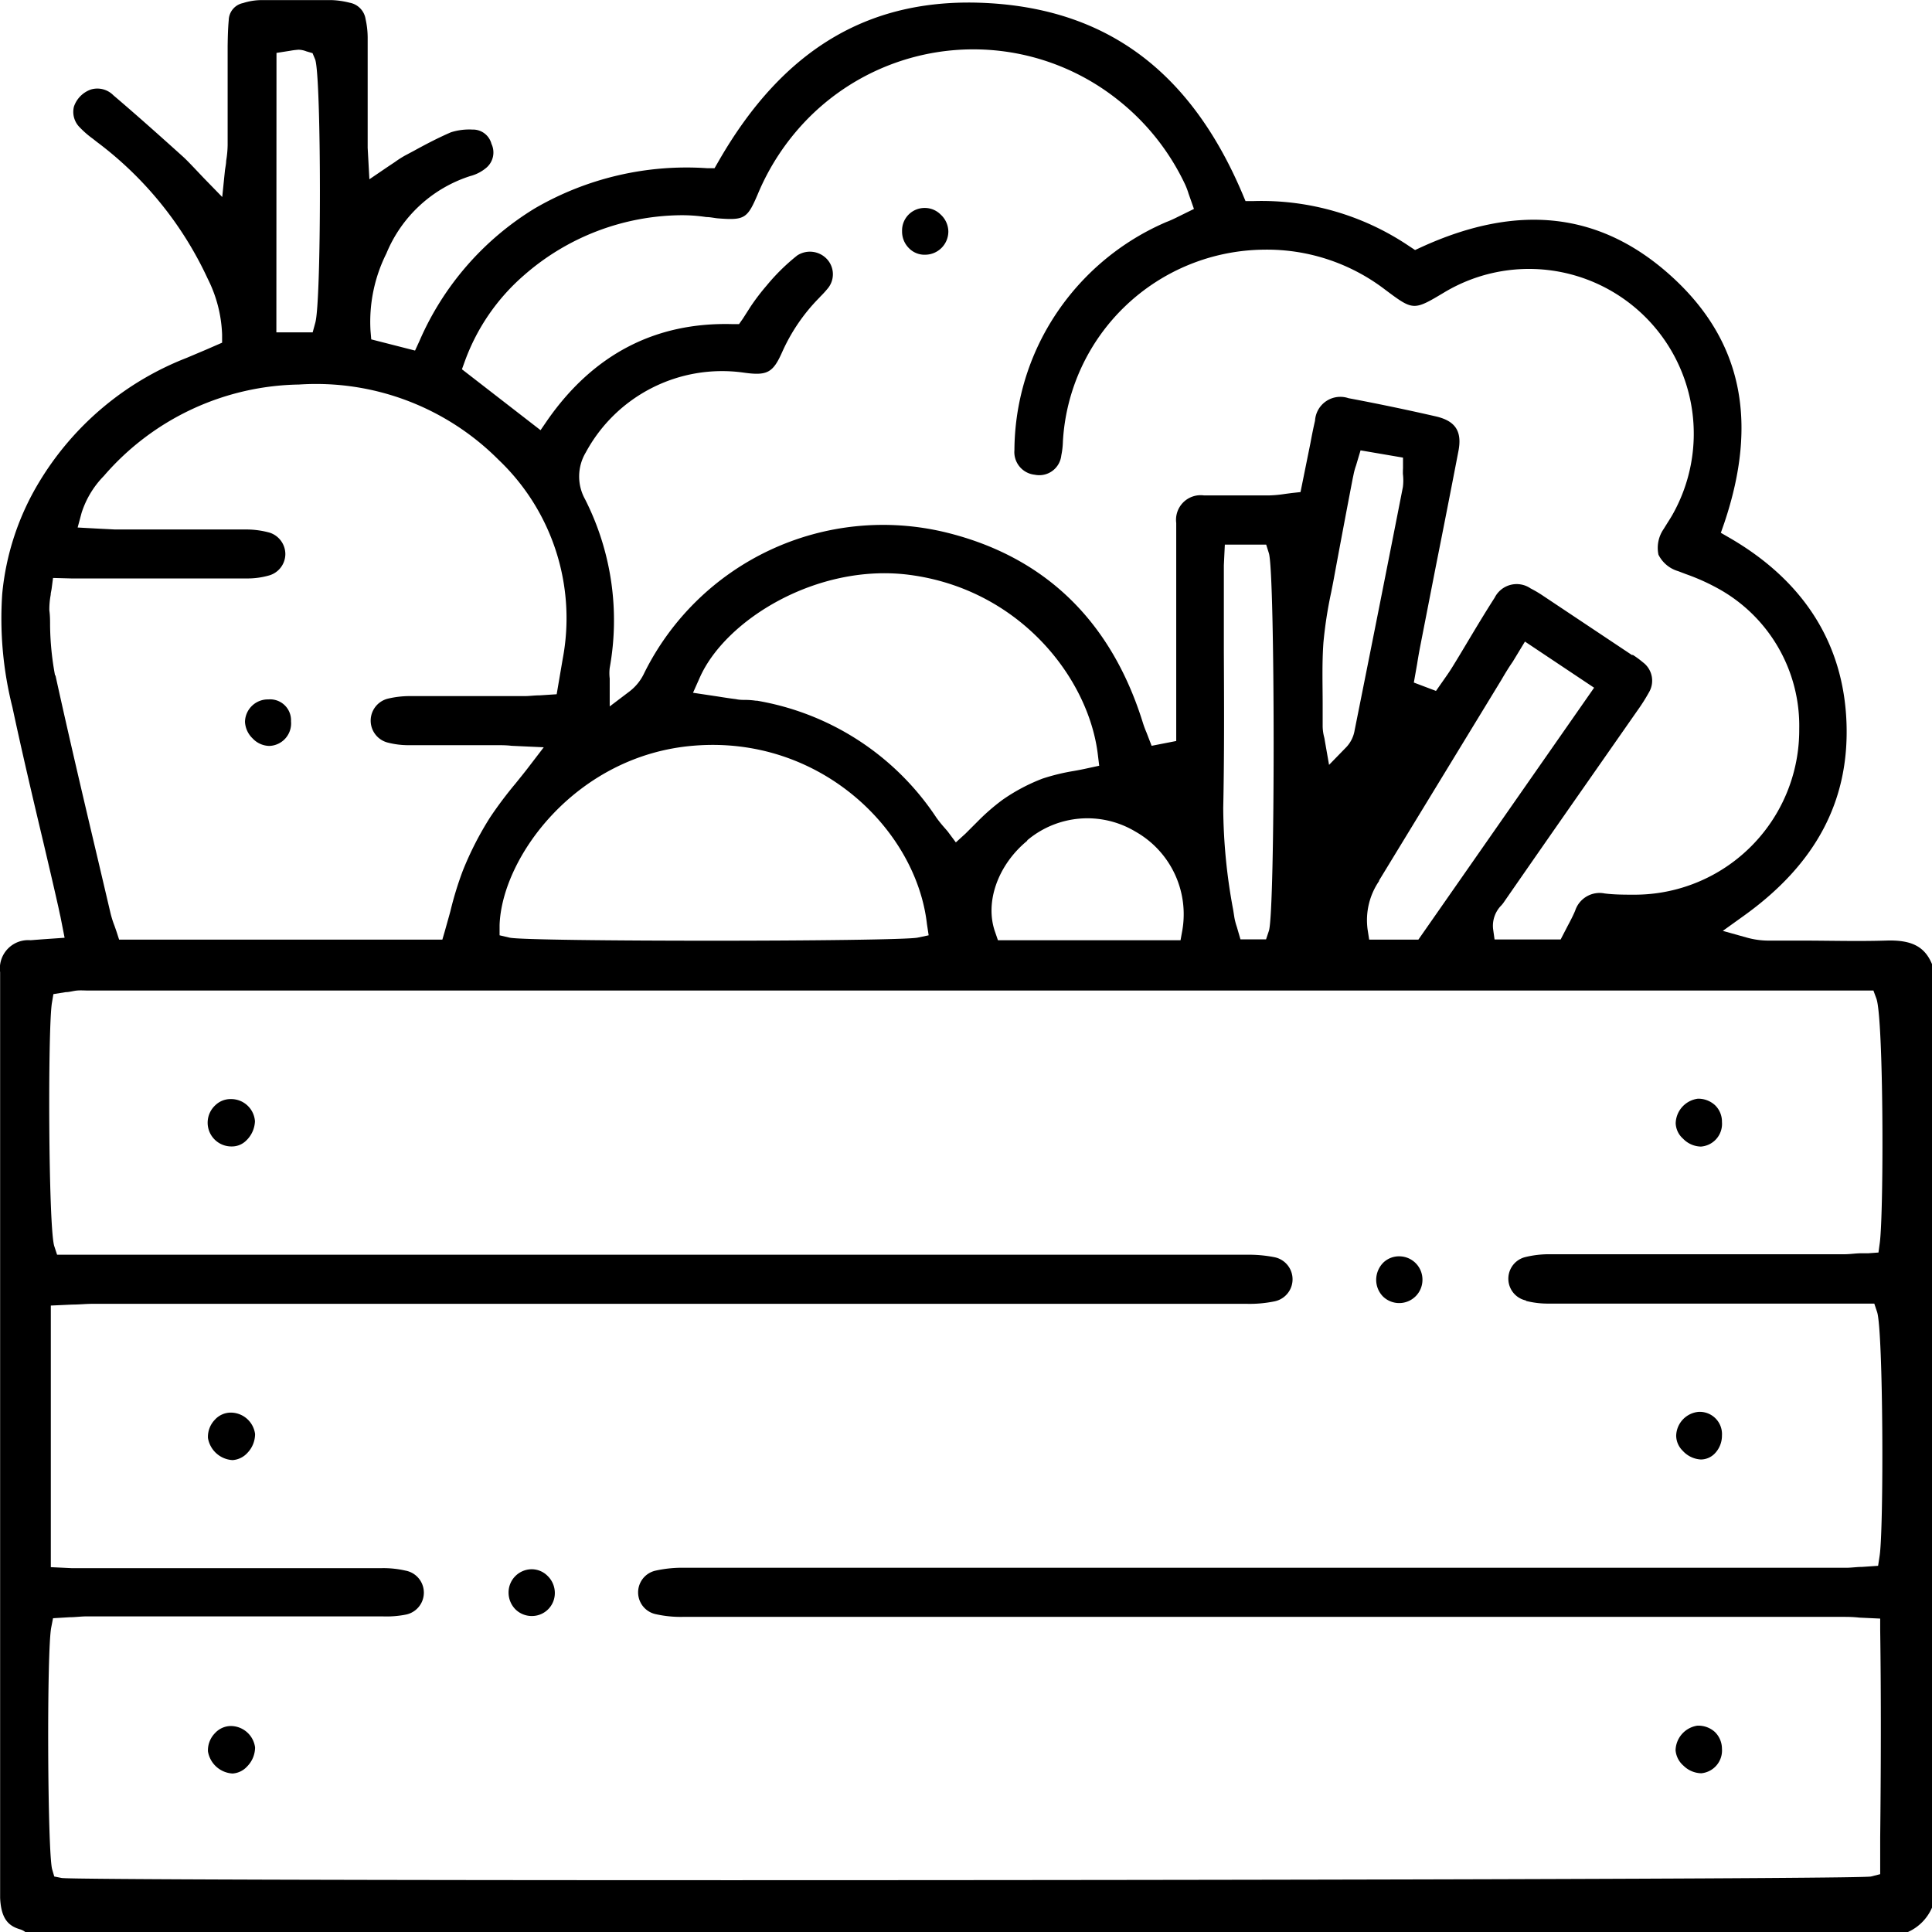 <svg id="Ñëîé_1" data-name="Ñëîé 1" xmlns="http://www.w3.org/2000/svg" viewBox="0 0 157.01 157.01"><path d="M175.22,98.43c-2.29.07-4.61,0-6.85,0h-2.51A6.62,6.62,0,0,1,164,98.2l-2-.56,1.7-1.22c5.86-4.2,8.59-9.34,8.35-15.72s-3.44-11.49-9.5-15l-.71-.41.27-.77c2.82-8.34,1.41-14.91-4.29-20.08s-12.38-6-20.33-2.36l-.5.23-.47-.31a21.43,21.43,0,0,0-12.62-3.67l-.69,0-.26-.62c-4.17-9.82-10.88-14.88-20.53-15.46S85.65,25.9,80.36,35.14l-.3.52-.6,0a24.54,24.54,0,0,0-14,3.26,23.6,23.6,0,0,0-9.39,10.8l-.35.76-3.56-.91-.06-.71a12.41,12.41,0,0,1,1.29-6.27A11,11,0,0,1,60.2,36.3a3.3,3.3,0,0,0,1.34-.7,1.63,1.63,0,0,0,.39-1.92,1.55,1.55,0,0,0-1.55-1.16h0a4.91,4.91,0,0,0-1.74.22c-1,.43-2,.95-3,1.5l-.77.41a8.62,8.62,0,0,0-.79.51l-.6.4-1.47,1L51.87,34c0-.46,0-.84,0-1.22V29.64c0-1.54,0-3.09,0-4.63a7.12,7.12,0,0,0-.17-1.47,1.6,1.6,0,0,0-1.3-1.33A6.89,6.89,0,0,0,49,22c-2.19,0-4.11,0-5.88,0a5,5,0,0,0-1.38.24,1.45,1.45,0,0,0-1.16,1.38c-.07.75-.08,1.51-.09,2.09v3.43c0,1.55,0,3.1,0,4.65a8.35,8.35,0,0,1-.12,1.27c0,.23-.06.49-.1.79L40.05,38l-1.48-1.52-.73-.77c-.41-.43-.74-.78-1.08-1.08-1.82-1.64-3.69-3.31-5.56-4.9a1.83,1.83,0,0,0-1.81-.47A2.24,2.24,0,0,0,28,30.65a1.77,1.77,0,0,0,.48,1.7,7.62,7.62,0,0,0,1.06.92l.33.26a29.21,29.21,0,0,1,9,11.11,10.9,10.9,0,0,1,1.17,4.54v.66l-1.31.57-1.56.66a24.25,24.25,0,0,0-12,10.1,21.43,21.43,0,0,0-3,9.09A29.47,29.47,0,0,0,23,79.47c.79,3.69,1.67,7.43,2.52,11,.39,1.66.78,3.31,1.16,5,.08.33.14.67.22,1l.34,1.73-1.72.12-1.05.08A2.3,2.3,0,0,0,22,101c0,.31,0,.63,0,.94v73.46c0,.28,0,.56,0,.83.08,1.74.71,2.28,1.61,2.55a1.32,1.32,0,0,1,.46.24H177a3.83,3.83,0,0,0,2-2V100.34C178.4,98.9,177.32,98.35,175.22,98.43ZM59.78,51.31a16.86,16.86,0,0,1,4.76-6.92,19.63,19.63,0,0,1,12.85-4.91,13.17,13.17,0,0,1,2,.15c.34,0,.69.09,1,.11,2.11.16,2.34,0,3.17-1.94a19.44,19.44,0,0,1,3.92-6,18.87,18.87,0,0,1,25.34-1.71A19.17,19.17,0,0,1,118.31,37a5.79,5.79,0,0,1,.27.72l.44,1.25-1.26.62c-.32.16-.63.31-1,.45a20.47,20.47,0,0,0-9.67,8.63,20.19,20.19,0,0,0-2.66,9.9,1.85,1.85,0,0,0,1.65,2A1.8,1.8,0,0,0,108.24,59a6.38,6.38,0,0,0,.13-1.13,16.52,16.52,0,0,1,16.32-15.59,15.79,15.79,0,0,1,9.88,3.26c2.29,1.71,2.29,1.71,4.83.19a13.39,13.39,0,0,1,18.52,18.07c-.13.23-.27.45-.41.67l-.33.53a2.69,2.69,0,0,0-.41,2.07,2.61,2.61,0,0,0,1.61,1.34l.63.24a17.2,17.2,0,0,1,2.5,1.11,12.74,12.74,0,0,1,6.7,11.49A13.38,13.38,0,0,1,154.82,94.7c-.78,0-1.63,0-2.42-.1A2.09,2.09,0,0,0,150,96c-.18.43-.39.83-.61,1.24l-.29.56-.28.54h-5.37l-.12-.86a2.36,2.36,0,0,1,.66-1.9c.06-.06.11-.13.16-.19q3.36-4.85,6.73-9.67l4.19-6a14.65,14.65,0,0,0,.92-1.45,1.86,1.86,0,0,0-.49-2.46,7.54,7.54,0,0,0-.8-.59l-.09,0-7.23-4.82a9.7,9.7,0,0,0-1-.59,2,2,0,0,0-2.92.75c-.77,1.2-1.52,2.45-2.25,3.67-.4.67-.8,1.34-1.21,2-.19.31-.4.61-.61.91l-.7,1-1.8-.68.27-1.53q.12-.77.27-1.53L138.68,68q.93-4.66,1.83-9.33c.32-1.62-.23-2.47-1.83-2.84-2.23-.51-4.55-1-7.1-1.48a2.06,2.06,0,0,0-2.72,1.83c-.14.6-.26,1.2-.37,1.8l-.81,4-.73.08-.53.07a9.81,9.81,0,0,1-1.25.12h-.35c-1.62,0-3.31,0-5,0a2,2,0,0,0-2.24,2.24c0,3.64,0,7.28,0,10.91v6.81l-2,.39-.42-1.09a8.21,8.21,0,0,1-.29-.78c-2.58-8.3-8-13.51-16-15.47A21.66,21.66,0,0,0,74.34,76.7a4,4,0,0,1-1.19,1.48L71.54,79.4V77.13a3.6,3.6,0,0,1,0-.86,21.75,21.75,0,0,0-2-13.7,3.81,3.81,0,0,1,.06-3.82,12.59,12.59,0,0,1,12.74-6.49c2,.29,2.46.05,3.23-1.69a14.92,14.92,0,0,1,3-4.38l.09-.1a8.09,8.09,0,0,0,.56-.61A1.81,1.81,0,0,0,89.15,43a1.89,1.89,0,0,0-2.37-.25,16.49,16.49,0,0,0-2.49,2.45A17.77,17.77,0,0,0,83,46.89l-.64,1-.31.44h-.54c-6.23-.17-11.27,2.44-15,7.76l-.59.86L59.53,52ZM136,60.5a4.33,4.33,0,0,1,0,1.07q-1.83,9.33-3.7,18.66l-.22,1.1a2.62,2.62,0,0,1-.66,1.36L130,84.15l-.35-2a2,2,0,0,0-.05-.26,3.73,3.73,0,0,1-.12-.87l0-1.78c0-1.62-.06-3.3.06-5a34.32,34.32,0,0,1,.63-4.1c.09-.45.18-.9.26-1.35q.74-4,1.49-7.9l.07-.33a5.07,5.07,0,0,1,.2-.73l.37-1.24,3.45.59v.85C136,60.23,136,60.37,136,60.5Zm-1.95,33.07L144,77.25c.28-.48.59-1,.92-1.47l1-1.65,5.62,3.75L137.26,98.35h-4l-.13-.84A5.63,5.63,0,0,1,134.08,93.57ZM121.45,74.94c0-1.9,0-3.79,0-5.69,0-.42,0-.84,0-1.32l.08-1.68h3.36l.22.7c.51,1.6.52,29.13,0,30.69l-.23.69H122.8l-.29-1a5.2,5.2,0,0,1-.2-.75l-.1-.64a46,46,0,0,1-.81-8.29C121.49,83.45,121.47,79.12,121.45,74.94Zm-38,4a6.09,6.09,0,0,0-.85-.07c-.26,0-.53,0-.79-.06-.49-.06-1-.14-1.5-.22l-2-.3.53-1.19c2.07-4.74,9.56-9.34,17-8.4,9,1.15,14.63,8.39,15.37,14.62l.11.9-.88.19c-.4.09-.8.17-1.21.24a16.92,16.92,0,0,0-2.5.61A15,15,0,0,0,103.45,87a17.25,17.25,0,0,0-2,1.74l-1,1-.78.71L99,89.55l-.26-.3a10,10,0,0,1-.65-.81A21.88,21.88,0,0,0,83.48,78.93ZM97.46,98l-.9.19c-.82.16-8.79.25-16.72.25s-15.71-.08-16.44-.25L62.59,98l0-.83c.19-5.57,6.28-13.82,15.79-14.58,10.24-.84,18.07,6.83,18.94,14.49Zm8-7.71a7.58,7.58,0,0,1,8.8-.72,7.71,7.71,0,0,1,3.82,8l-.15.83H103.09l-.23-.67C102,95.3,103.1,92.26,105.48,90.31Zm-61-64,1.15-.18c.26-.05.44-.06.63-.08a1.83,1.83,0,0,1,.64.13l.51.15.22.53c.5,1.53.51,19.72,0,21.39L47.4,49H44.45Zm-18,50.57a23.45,23.45,0,0,1-.4-4c0-.42,0-.84-.06-1.27a6.42,6.42,0,0,1,.11-1.26c0-.17.06-.34.08-.53l.11-.84L27.8,69c.43,0,.82,0,1.22,0h4.41c2.88,0,5.75,0,8.63,0a6.36,6.36,0,0,0,1.85-.26,1.82,1.82,0,0,0,1.27-1.73,1.84,1.84,0,0,0-1.27-1.73,7.14,7.14,0,0,0-1.86-.26c-2.31,0-4.61,0-6.92,0H31.34l-1.2-.06-1.84-.1.32-1.19a7.56,7.56,0,0,1,1.81-3,21.39,21.39,0,0,1,15.86-7.43A20.93,20.93,0,0,1,62.5,59.35a17.76,17.76,0,0,1,5.22,16.19l-.49,2.87-1.38.09c-.43,0-.82.06-1.22.06H55.31a7.68,7.68,0,0,0-1.76.2,1.84,1.84,0,0,0,0,3.59,6.74,6.74,0,0,0,1.6.2c1.54,0,3.08,0,4.63,0h2.66c.35,0,.7,0,1.12.05l2.62.12L65,84.26c-.37.49-.75.95-1.11,1.4a32.15,32.15,0,0,0-2.06,2.74,26.26,26.26,0,0,0-2.24,4.38,27.8,27.8,0,0,0-1,3.27c-.14.52-.28,1-.44,1.58l-.21.72H31.67l-.22-.68-.15-.43a8.25,8.25,0,0,1-.32-1l-1.06-4.51C28.77,86.87,27.59,81.85,26.5,76.89ZM146,127.71a7.16,7.16,0,0,0,1.89.22q9.35,0,18.7,0h7.72l.23.69c.5,1.53.55,17.65.2,19.83l-.12.79-1.31.09c-.42,0-.86.07-1.3.07H77.66a10,10,0,0,0-2.38.23,1.81,1.81,0,0,0,0,3.54,9.23,9.23,0,0,0,2.22.22h94.16c.45,0,.91,0,1.43.06l1.7.08v.94c.08,5.7.06,11.36,0,16.83v3l-.75.19c-.7.19-51.15.3-92.75.3-29,0-53.66-.06-54.29-.18l-.6-.12-.17-.58c-.38-1.32-.45-17.65-.08-19.64l.15-.77,1.34-.08c.46,0,.93-.07,1.4-.07H53.06A8.11,8.11,0,0,0,55,153.2a1.82,1.82,0,0,0-.06-3.57,8,8,0,0,0-1.9-.2H29.22c-.47,0-.93,0-1.43,0l-1.67-.08V128.09l1.75-.08c.56,0,1.09-.06,1.62-.06h93.84a10,10,0,0,0,2.23-.2,1.83,1.83,0,0,0,0-3.59,10.69,10.69,0,0,0-2.24-.2H26.63l-.23-.7c-.48-1.51-.53-17.74-.19-19.77l.12-.71,1-.16c.29,0,.6-.1.91-.13s.65,0,1,0h145l.24.65c.59,1.59.61,17.24.28,19.83l-.11.81-.82.06-.55,0c-.46,0-.93.08-1.4.08h-9.43l-14.5,0a8.11,8.11,0,0,0-2,.23,1.81,1.81,0,0,0,.06,3.53Z" transform="translate(-21.99 -21.99)"/><path d="M42.71,113.11a2.29,2.29,0,0,1-.71,1.57,1.64,1.64,0,0,1-1.16.48,1.93,1.93,0,0,1-1.34-3.36,1.77,1.77,0,0,1,1.2-.49h.06A1.94,1.94,0,0,1,42.71,113.11Z" transform="translate(-21.99 -21.99)"/><path d="M42.72,138.53a2.22,2.22,0,0,1-.63,1.54,1.79,1.79,0,0,1-1.2.58h0a2.15,2.15,0,0,1-2-1.8,2,2,0,0,1,.56-1.48,1.75,1.75,0,0,1,1.27-.58h0A2,2,0,0,1,42.72,138.53Z" transform="translate(-21.99 -21.99)"/><path d="M42.72,164a2.22,2.22,0,0,1-.64,1.54,1.75,1.75,0,0,1-1.19.58h0a2.15,2.15,0,0,1-2-1.8,2,2,0,0,1,.57-1.48,1.77,1.77,0,0,1,1.26-.58h0A2,2,0,0,1,42.72,164Z" transform="translate(-21.99 -21.99)"/><path d="M161.93,113.17a1.85,1.85,0,0,1-1.71,2,2.07,2.07,0,0,1-1.45-.64,1.76,1.76,0,0,1-.6-1.25,2.07,2.07,0,0,1,1.8-2h0a2,2,0,0,1,1.4.53A1.85,1.85,0,0,1,161.93,113.17Z" transform="translate(-21.99 -21.99)"/><path d="M161.93,138.66v0a2.08,2.08,0,0,1-.61,1.48,1.58,1.58,0,0,1-1.1.46h0a2.14,2.14,0,0,1-1.48-.71,1.74,1.74,0,0,1-.53-1.22,2,2,0,0,1,1.81-1.94h0A1.81,1.81,0,0,1,161.93,138.66Z" transform="translate(-21.99 -21.99)"/><path d="M161.93,164.1a1.86,1.86,0,0,1-1.68,2,2.12,2.12,0,0,1-1.44-.61,1.87,1.87,0,0,1-.65-1.26,2.08,2.08,0,0,1,1.78-2H160a2,2,0,0,1,1.35.51A1.91,1.91,0,0,1,161.93,164.1Z" transform="translate(-21.99 -21.99)"/><path d="M137.59,126a1.89,1.89,0,0,1-3.19,1.37,1.93,1.93,0,0,1-.57-1.39,2,2,0,0,1,.58-1.38,1.84,1.84,0,0,1,1.35-.51A1.89,1.89,0,0,1,137.59,126Z" transform="translate(-21.99 -21.99)"/><path d="M67.08,151.45a1.86,1.86,0,0,1-1.85,1.87,1.89,1.89,0,0,1-1.34-.53,1.94,1.94,0,0,1-.57-1.39,1.89,1.89,0,0,1,1.86-1.88h0a1.82,1.82,0,0,1,1.3.53A1.93,1.93,0,0,1,67.08,151.45Z" transform="translate(-21.99 -21.99)"/><path d="M99.06,40.81a1.89,1.89,0,0,1-1.86,1.88,1.76,1.76,0,0,1-1.34-.53,1.9,1.9,0,0,1-.56-1.39,1.83,1.83,0,0,1,1.84-1.88h0a1.82,1.82,0,0,1,1.3.54A1.9,1.9,0,0,1,99.06,40.81Z" transform="translate(-21.99 -21.99)"/><path d="M45.64,80.61a1.83,1.83,0,0,1-1.77,2A1.91,1.91,0,0,1,42.52,82a2,2,0,0,1-.62-1.35,1.86,1.86,0,0,1,1.9-1.82A1.7,1.7,0,0,1,45.64,80.61Z" transform="translate(-21.99 -21.99)"/></svg>